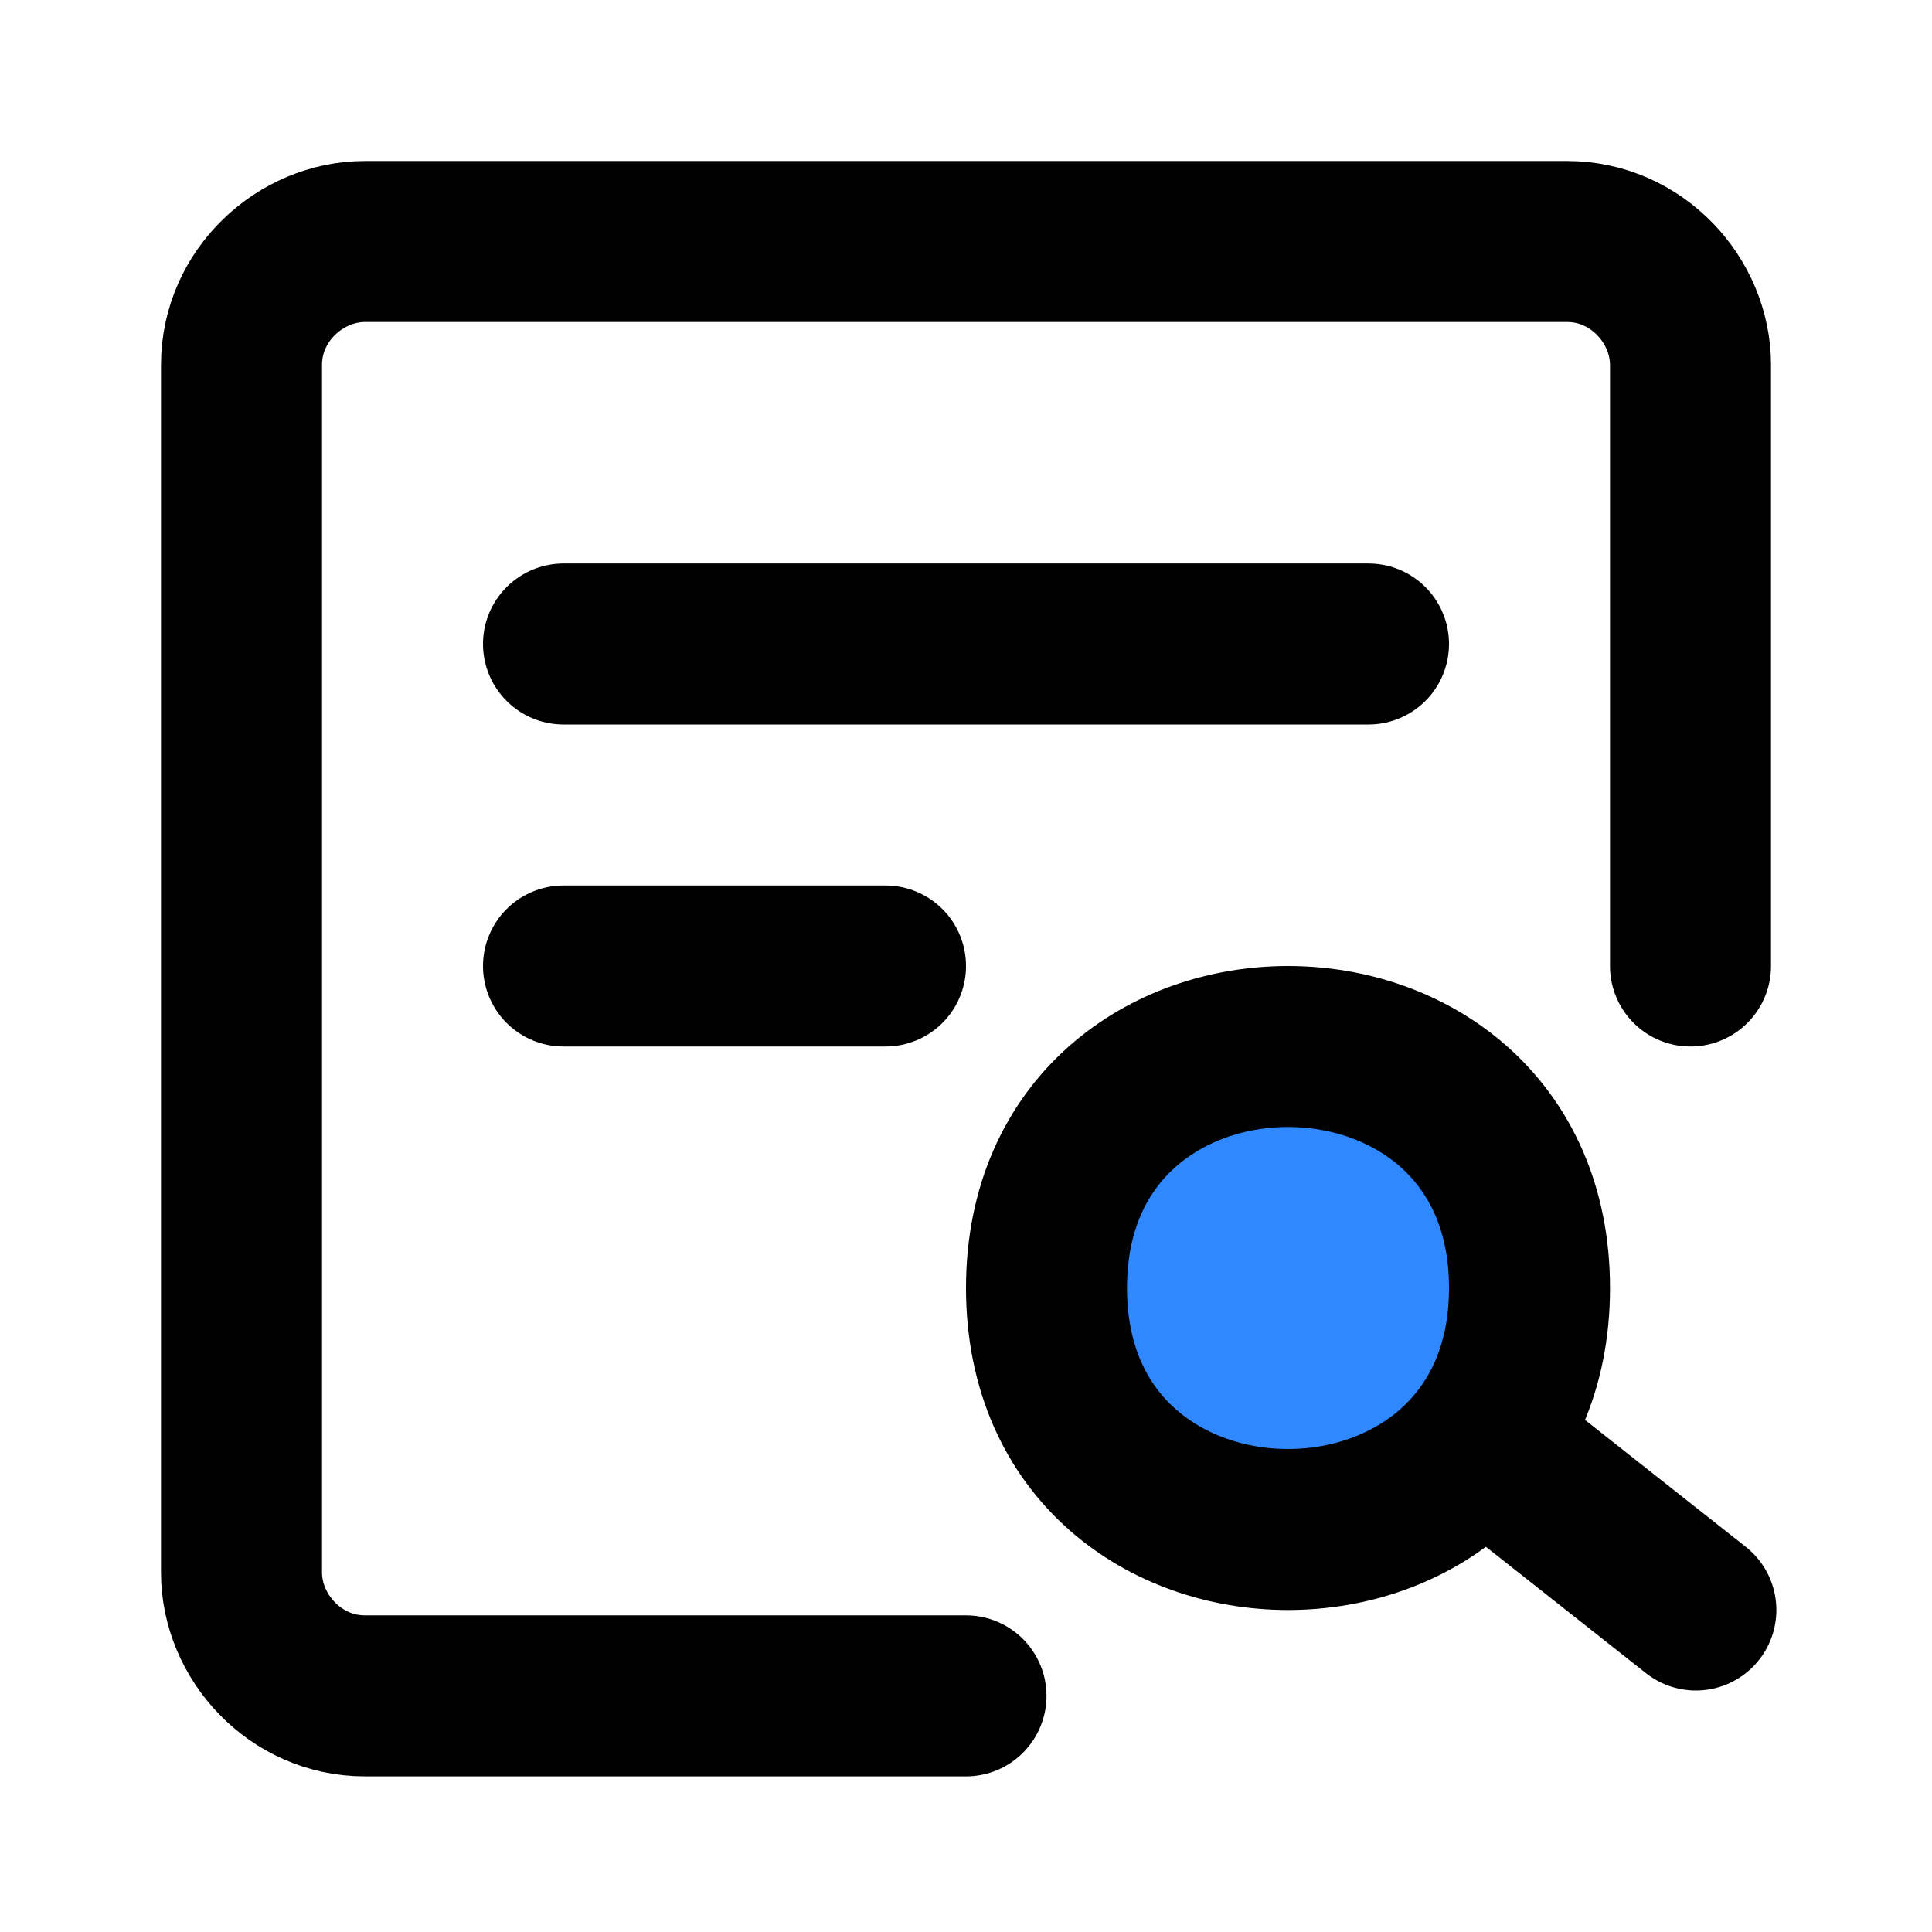<?xml version="1.0" encoding="utf-8"?>
<!-- Generator: Adobe Illustrator 24.0.1, SVG Export Plug-In . SVG Version: 6.00 Build 0)  -->
<svg version="1.1" id="Layer_1" xmlns="http://www.w3.org/2000/svg" xmlns:xlink="http://www.w3.org/1999/xlink" x="0px" y="0px"
	 viewBox="0 0 36 36" style="enable-background:new 0 0 36 36;" xml:space="preserve">
<style type="text/css">
	.st0{fill:none;stroke:#000000;stroke-width:3;stroke-linecap:round;stroke-linejoin:round;}
	.st1{fill:#2F88FF;}
	.st2{fill:none;stroke:#000000;stroke-width:3;}
</style>
<path class="st0" d="M31.5,18V6.8c0-1.2-1-2.3-2.3-2.3H6.8c-1.2,0-2.3,1-2.3,2.3v22.5c0,1.2,1,2.3,2.3,2.3H18"/>
<path class="st1" d="M28.5,24c0,6-9,6-9,0S28.5,18,28.5,24"/>
<path class="st2" d="M28.5,24c0,6-9,6-9,0S28.5,18,28.5,24"/>
<path class="st0" d="M10.5,18h6 M10.5,12h15 M27.8,27l3.8,3"/>
</svg>
